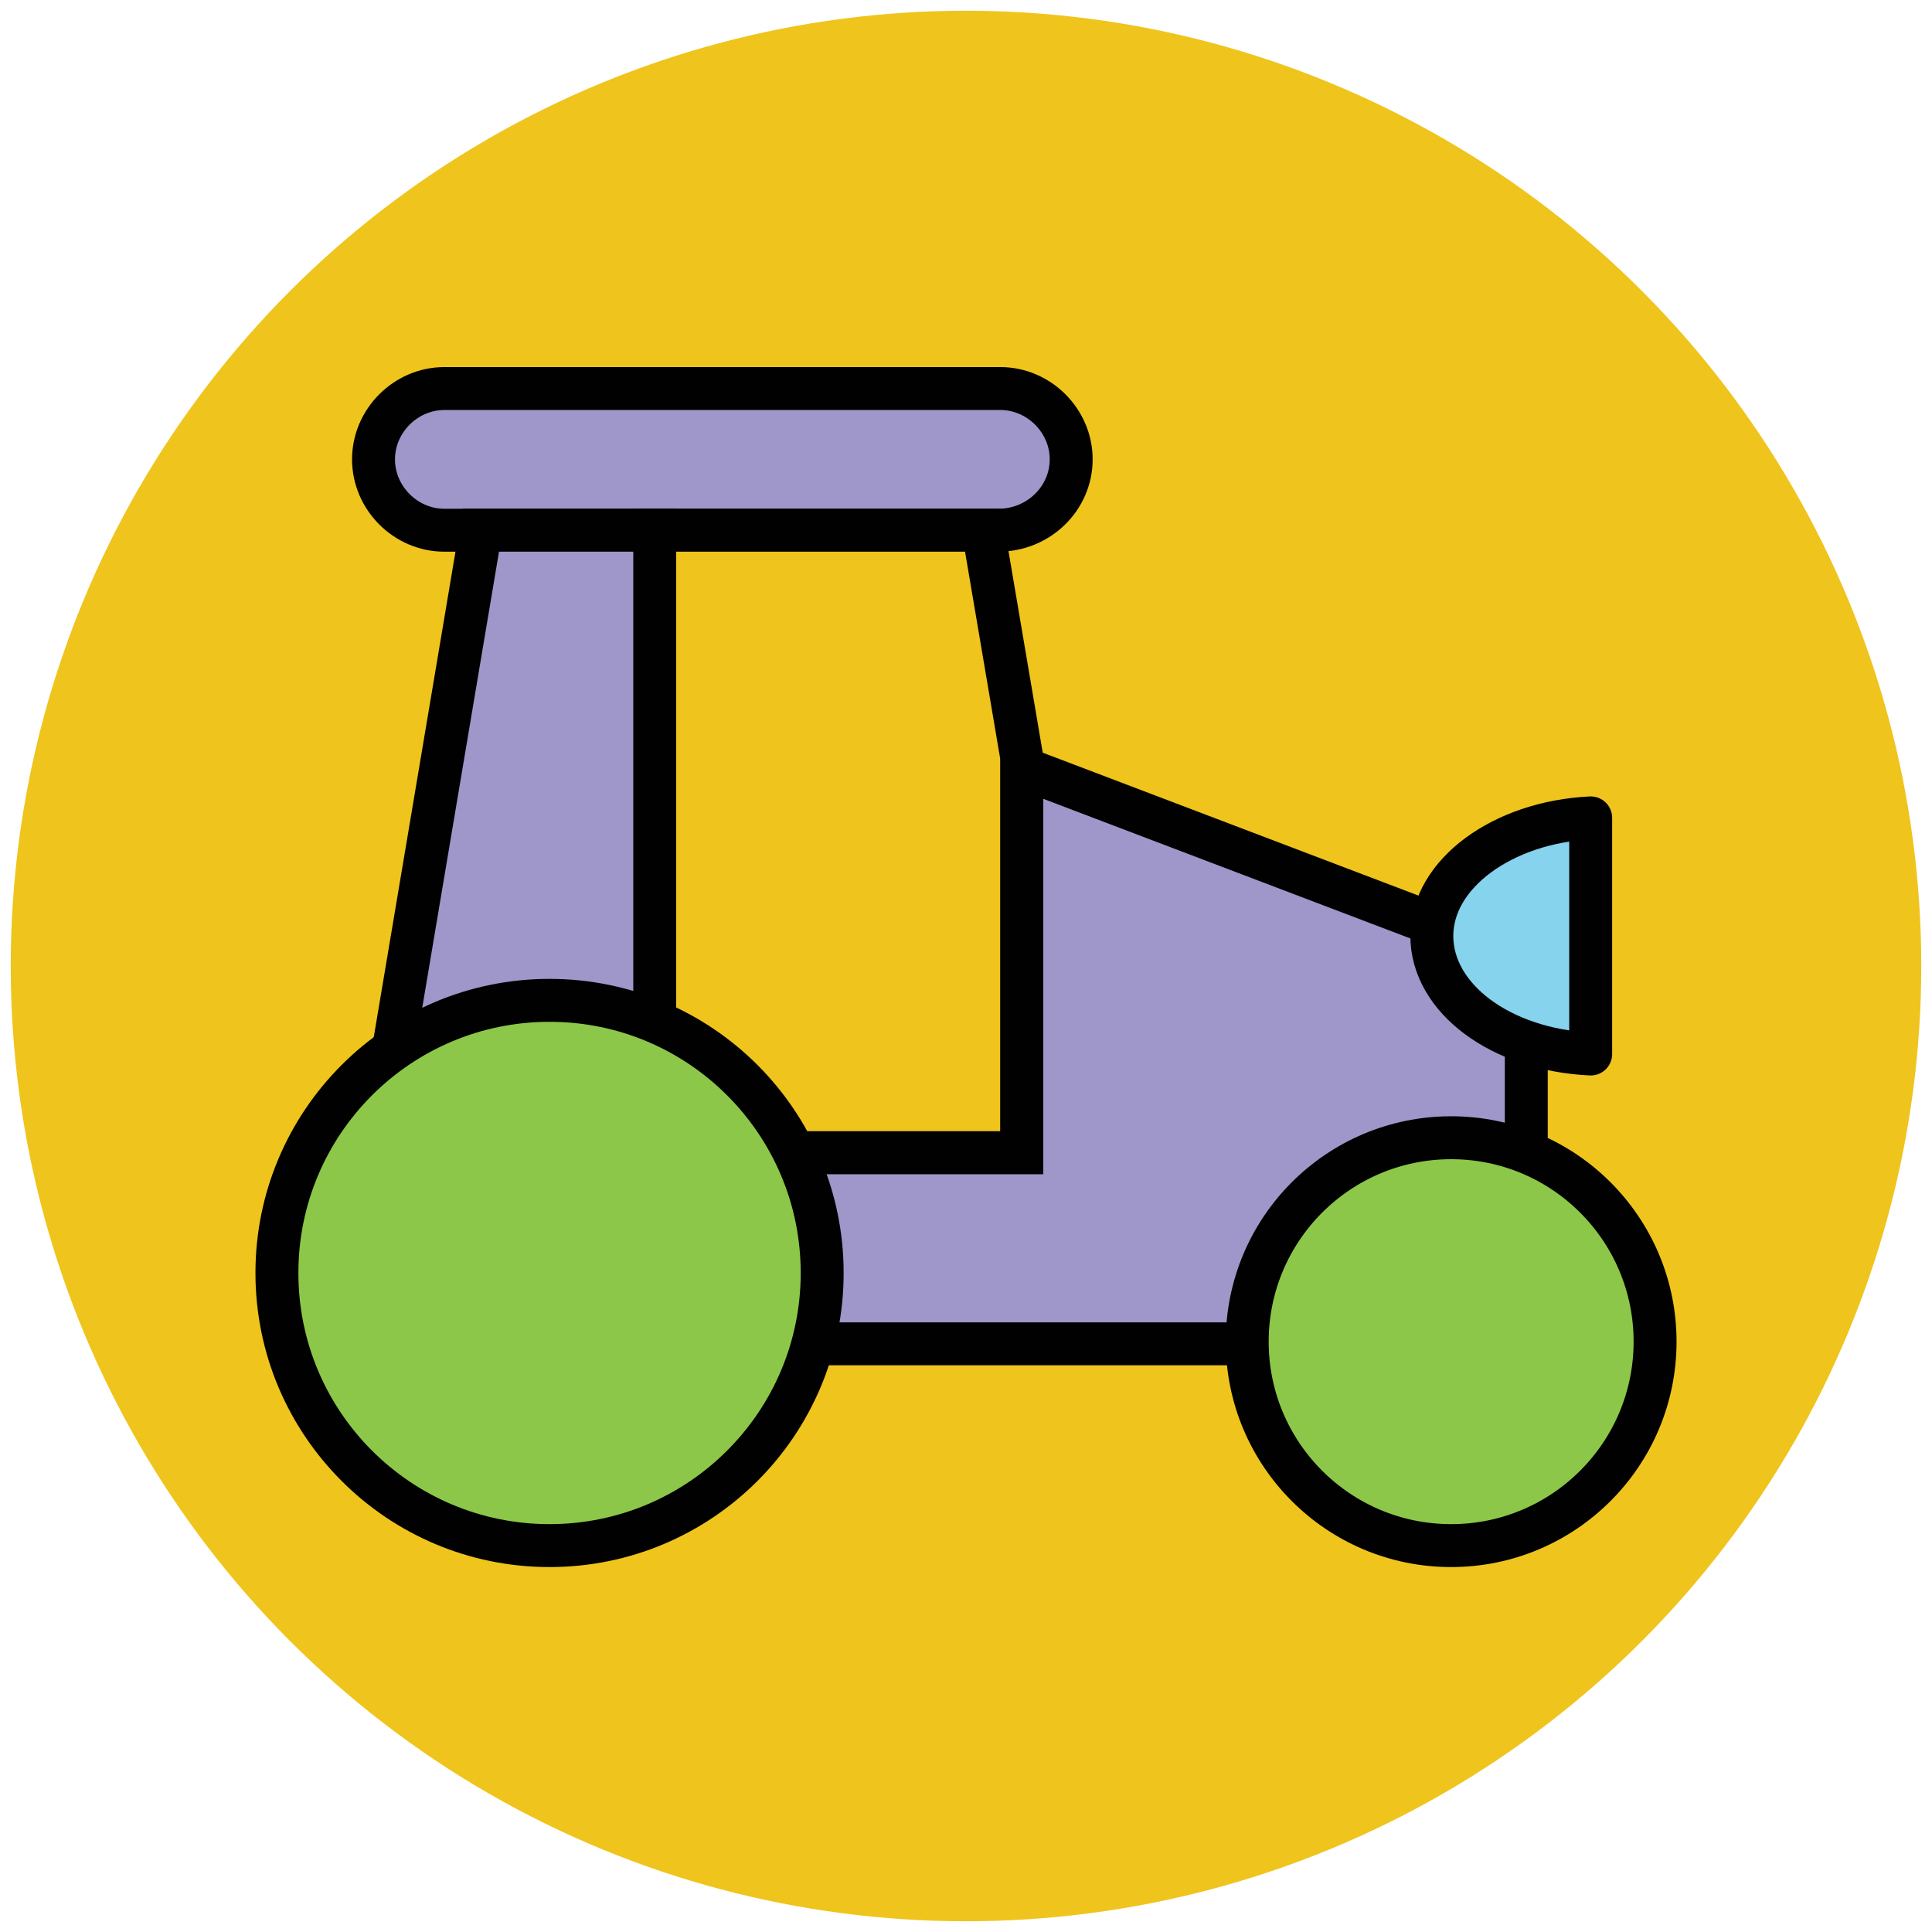 <?xml version="1.0" encoding="utf-8"?>
<!-- Generator: Adobe Illustrator 18.1.1, SVG Export Plug-In . SVG Version: 6.00 Build 0)  -->
<svg version="1.1" id="Layer_1" xmlns="http://www.w3.org/2000/svg" xmlns:xlink="http://www.w3.org/1999/xlink" x="0px" y="0px"
	 viewBox="0 0 90 90" enable-background="new 0 0 90 90" xml:space="preserve">
<g>
	<circle fill="#EFC41C" cx="45" cy="45" r="44.5"/>
	<path fill="#9F96C9" stroke="#010101" stroke-width="2" stroke-miterlimit="10" d="M46.5,24.7H20.7c-1.8,0-3.3-1.5-3.3-3.3v0
		c0-1.8,1.5-3.3,3.3-3.3h25.9c1.8,0,3.3,1.5,3.3,3.3v0C49.9,23.2,48.4,24.7,46.5,24.7z"/>
	<polygon fill="#EFC41C" stroke="#010101" stroke-width="2" stroke-miterlimit="10" points="30.5,53.7 47.6,53.7 47.6,35.3 
		45.8,24.7 30.5,24.7 30.5,47.6 	"/>
	<polygon fill="#9F96C9" stroke="#010101" stroke-width="2" stroke-miterlimit="10" points="47.7,35.8 47.6,35.3 47.6,53.7 
		30.5,53.7 30.5,47.6 30.5,24.7 22.4,24.7 17.3,55 30.9,55 30.9,62.6 71.1,62.6 71.1,44.7 	"/>
	<circle fill="#8CC749" stroke="#010101" stroke-width="2" stroke-miterlimit="10" cx="67.6" cy="62.5" r="9.5"/>
	<circle fill="#8CC749" stroke="#010101" stroke-width="2" stroke-miterlimit="10" cx="25.6" cy="59.3" r="12.7"/>
	
		<path fill="#85D3EC" stroke="#010101" stroke-width="2" stroke-linecap="round" stroke-linejoin="round" stroke-miterlimit="10" d="
		M74.1,38.1c-4.1,0.2-7.4,2.6-7.4,5.5c0,2.9,3.2,5.3,7.4,5.5V38.1z"/>
</g>
</svg>
